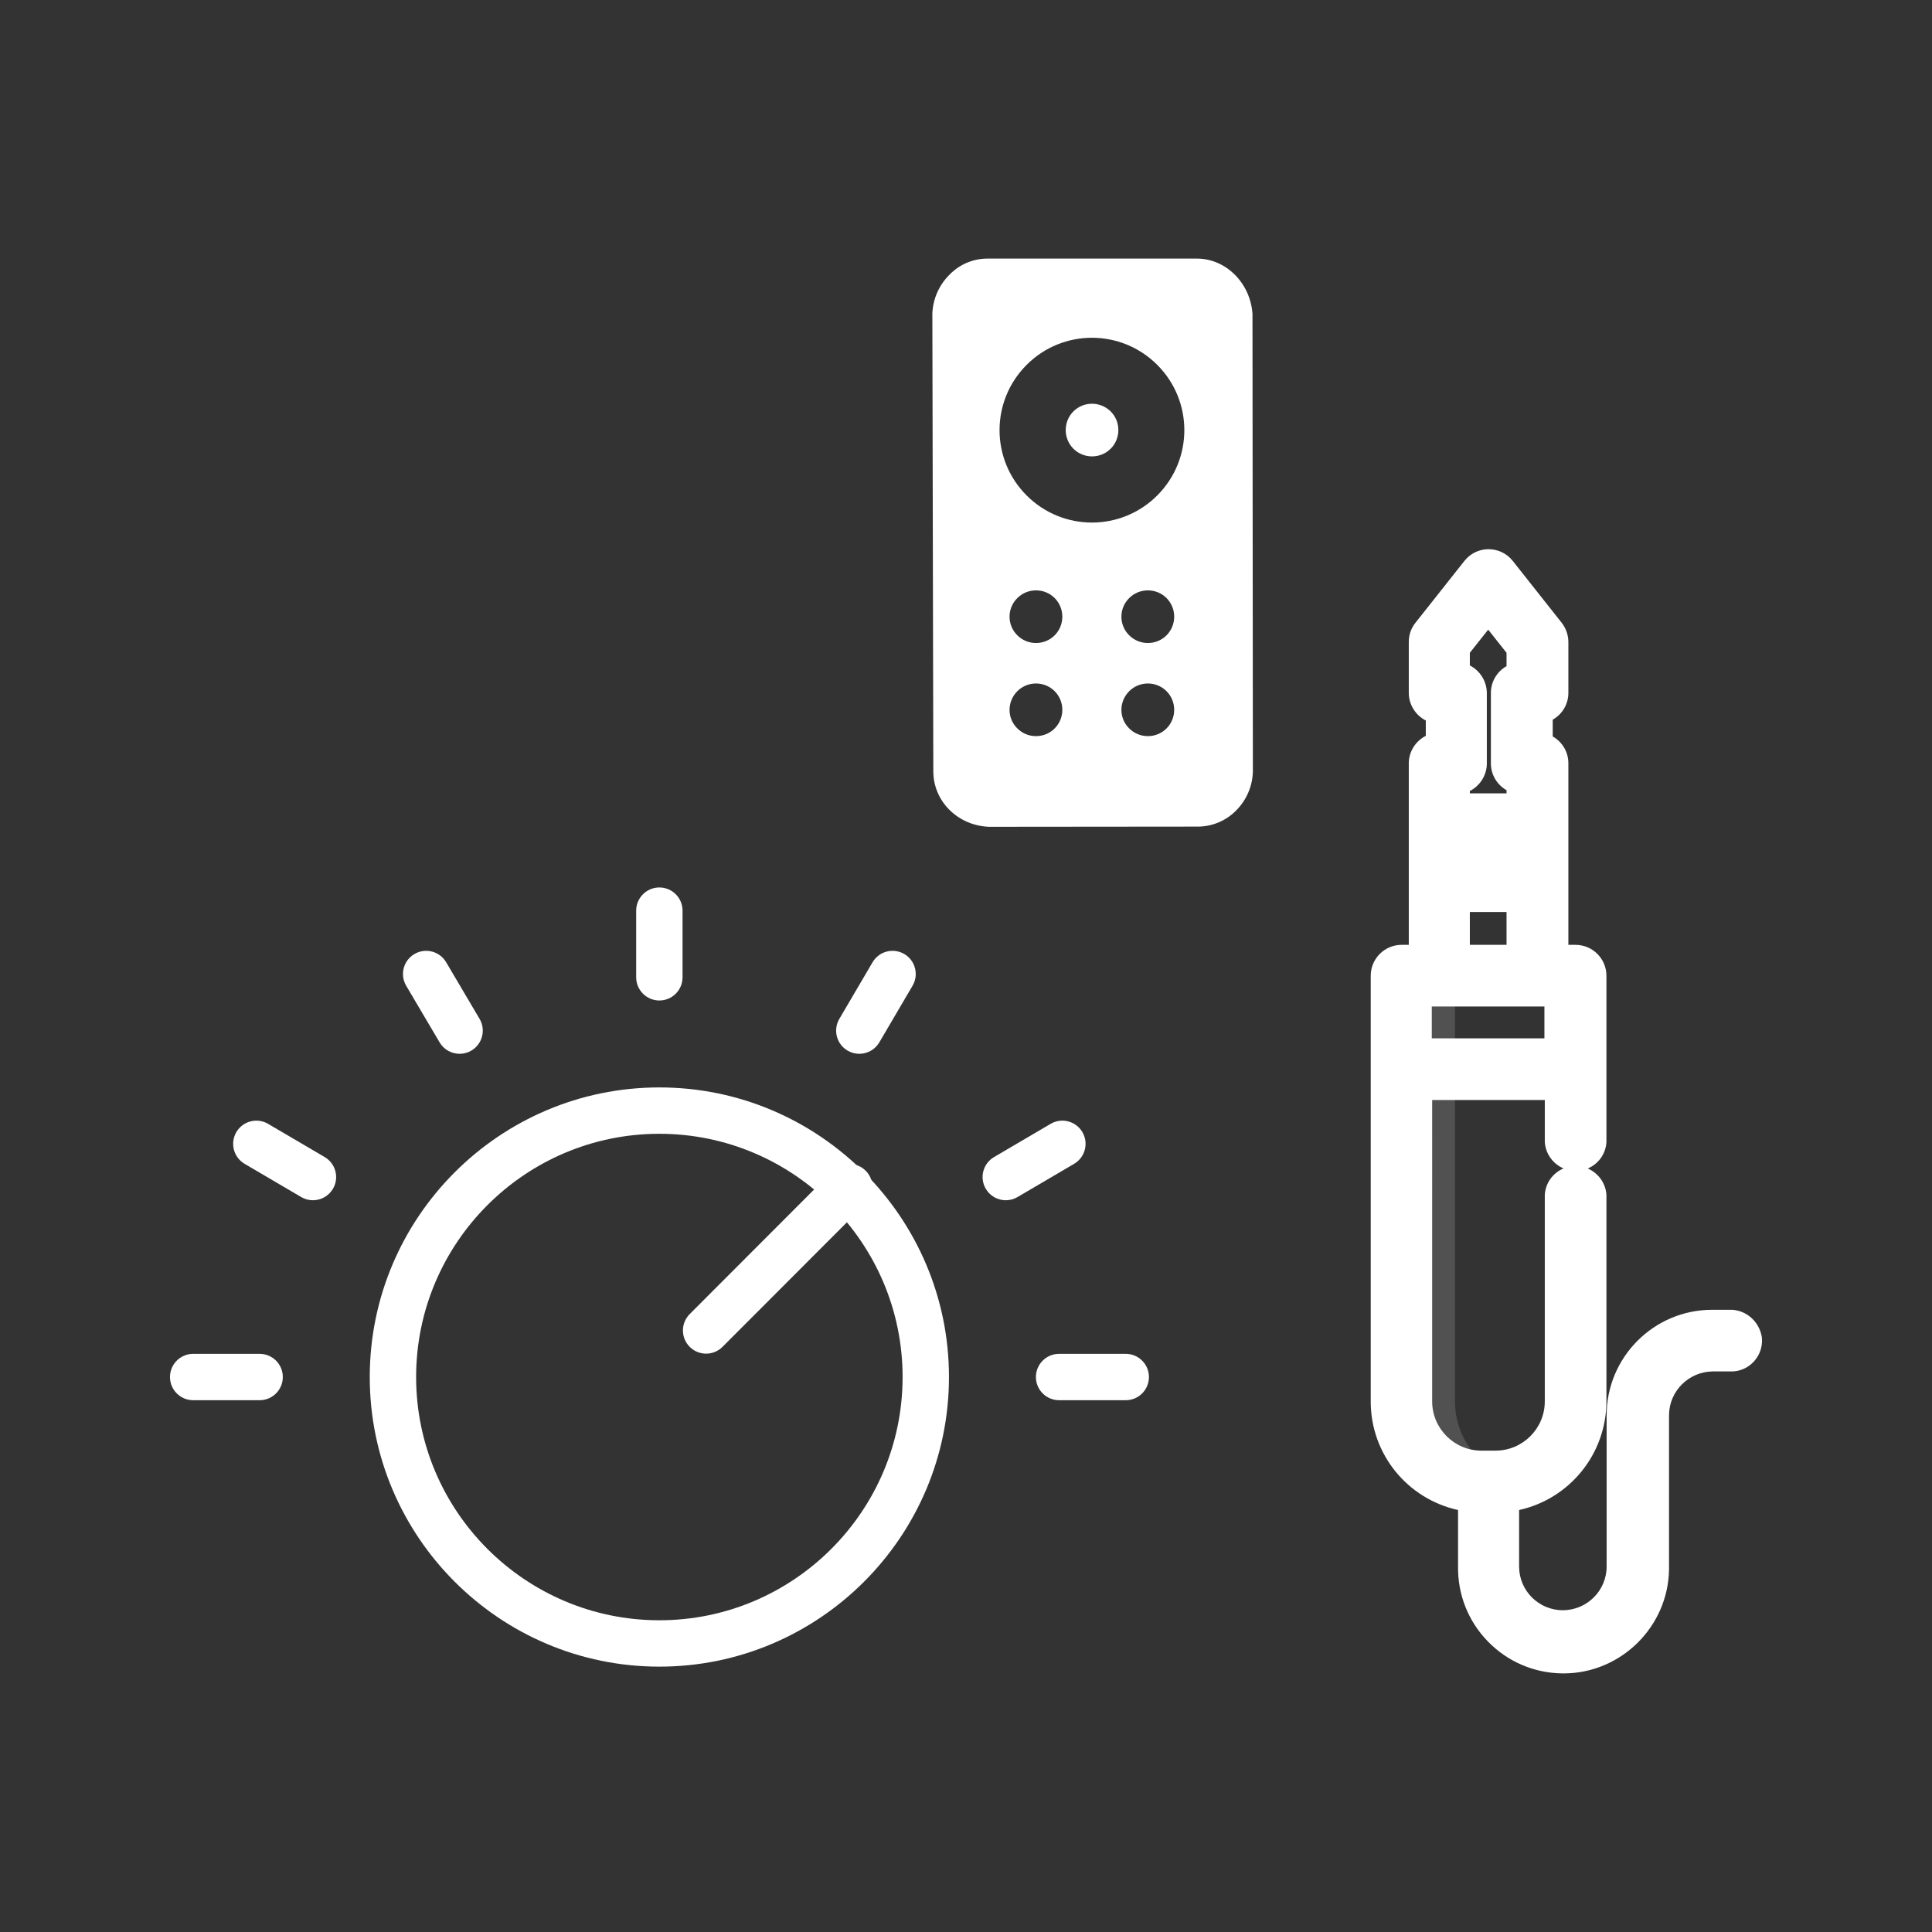 <?xml version="1.0" encoding="utf-8"?>
<!-- Generator: Adobe Illustrator 16.0.0, SVG Export Plug-In . SVG Version: 6.00 Build 0)  -->
<!DOCTYPE svg PUBLIC "-//W3C//DTD SVG 1.1//EN" "http://www.w3.org/Graphics/SVG/1.1/DTD/svg11.dtd">
<svg version="1.1" id="Layer_1" xmlns="http://www.w3.org/2000/svg" xmlns:xlink="http://www.w3.org/1999/xlink" x="0px" y="0px"
	 width="1000px" height="1000px" viewBox="0 0 1000 1000" enable-background="new 0 0 1000 1000" xml:space="preserve">
<rect x="0" y="0" width="1000" height="1000" fill="#333333" stroke="none"/>
<g>
	<path fill="#FFFFFF" d="M341.284,862.647c-82.655,0-149.9-67.245-149.9-149.9s67.245-149.899,149.9-149.899
		s149.9,67.244,149.9,149.899S423.939,862.647,341.284,862.647z M341.284,586.848c-69.421,0-125.9,56.479-125.9,125.899
		c0,69.422,56.479,125.9,125.9,125.9c69.422,0,125.9-56.479,125.9-125.9C467.185,643.326,410.706,586.848,341.284,586.848z"/>
	<path fill="#FFFFFF" d="M365.484,700.647c-3.068,0-6.137-1.169-8.479-3.509c-4.689-4.684-4.695-12.281-0.012-16.971l74.1-74.2
		c4.684-4.688,12.282-4.695,16.971-0.012c4.689,4.684,4.695,12.281,0.012,16.971l-74.1,74.2
		C371.632,699.474,368.558,700.647,365.484,700.647z"/>
	<path fill="#FFFFFF" d="M341.284,517.848c-6.627,0-12-5.373-12-12v-34.5c0-6.628,5.373-12,12-12s12,5.372,12,12v34.5
		C353.284,512.475,347.912,517.848,341.284,517.848z"/>
	<path fill="#FFFFFF" d="M237.896,545.449c-4.106,0-8.105-2.108-10.344-5.9l-17.3-29.3c-3.37-5.707-1.475-13.065,4.232-16.435
		c5.707-3.371,13.064-1.476,16.434,4.231l17.3,29.3c3.37,5.707,1.475,13.065-4.232,16.435
		C242.07,544.911,239.969,545.449,237.896,545.449z"/>
	<path fill="#FFFFFF" d="M161.973,621.249c-2.064,0-4.155-0.533-6.064-1.653l-29.3-17.2c-5.715-3.355-7.628-10.708-4.273-16.424
		c3.355-5.716,10.708-7.626,16.424-4.273l29.3,17.2c5.715,3.355,7.628,10.708,4.273,16.424
		C170.099,619.129,166.089,621.249,161.973,621.249z"/>
	<path fill="#FFFFFF" d="M134.384,724.747h-34.4c-6.627,0-12-5.373-12-12s5.373-12,12-12h34.4c6.627,0,12,5.373,12,12
		S141.012,724.747,134.384,724.747z"/>
	<path fill="#FFFFFF" d="M582.685,724.747h-34.5c-6.628,0-12-5.373-12-12s5.372-12,12-12h34.5c6.628,0,12,5.373,12,12
		S589.313,724.747,582.685,724.747z"/>
	<path fill="#FFFFFF" d="M520.596,621.249c-4.117,0-8.125-2.12-10.36-5.927c-3.354-5.716-1.442-13.068,4.273-16.424l29.3-17.2
		c5.716-3.354,13.068-1.441,16.424,4.273c3.355,5.716,1.441,13.068-4.273,16.424l-29.3,17.2
		C524.75,620.716,522.659,621.249,520.596,621.249z"/>
	<path fill="#FFFFFF" d="M444.773,545.449c-2.064,0-4.155-0.533-6.064-1.653c-5.715-3.355-7.628-10.708-4.273-16.424l17.2-29.3
		c3.356-5.716,10.709-7.627,16.424-4.273c5.715,3.355,7.628,10.708,4.273,16.424l-17.2,29.3
		C452.898,543.329,448.889,545.449,444.773,545.449z"/>
	<rect x="744.884" y="426.647" fill="#FFFFFF" width="50.9" height="29.5"/>
	<path fill="#FFFFFF" d="M808.478,866.146c-14.591-0.222-28.22-6.103-38.377-16.56c-10.149-10.447-15.622-24.222-15.416-38.788
		v-29.215c-26.169-5.75-45.2-28.869-45.2-56.137v-220.4c0-8.822,7.178-16,16-16h3.7v-93.899c0-6.185,3.595-11.617,8.8-14.274v-7.952
		c-5.206-2.657-8.8-8.09-8.8-14.273v-26.301c0-3.76,1.198-7.222,3.466-10.014l25.345-32.029c0.743-0.932,1.606-1.794,2.513-2.521
		c2.762-2.253,6.315-3.515,9.959-3.515c4.899,0,9.455,2.195,12.497,6.022l25.52,32.256c2.128,2.837,3.301,6.317,3.301,9.8v26.301
		c0,5.894-3.224,11.091-8.1,13.854v8.692c4.876,2.763,8.1,7.959,8.1,13.854v94h3.7c8.822,0,16,7.178,16,16v86.039l-0.016,0.237
		c-0.416,6.097-4.248,11.205-9.676,13.485c5.3,2.28,9.187,7.352,9.669,13.38l0.022,0.278v106.98
		c-0.106,27.28-19.137,50.387-45.2,56.135v29.266c0,12.462,10.138,22.6,22.6,22.6c12.517,0,22.7-10.138,22.7-22.6v-78.301
		c0-30.106,24.494-54.6,54.601-54.6h10.517l0.316,0.028c7.523,0.685,13.641,6.461,14.876,14.047l0.045,0.276l0.022,0.28
		c0.35,4.276-0.988,8.43-3.766,11.695c-2.756,3.24-6.609,5.211-10.853,5.551l-0.278,0.022h-10.48
		c-12.498,0.076-22.7,10.259-22.7,22.699l-0.001,79.807c-0.45,29.665-24.926,53.8-54.561,53.8
		C809.041,866.153,808.759,866.151,808.478,866.146z M741.284,725.348c0,14.061,11.439,25.5,25.5,25.5h7.3
		c14.061,0,25.5-11.439,25.5-25.5V618.509l0.016-0.237c0.416-6.097,4.248-11.204,9.676-13.486c-5.299-2.28-9.187-7.351-9.669-13.379
		l-0.022-0.278v-21.78h-58.3V725.348z M799.384,537.447v-16.5h-58.3v16.5H799.384z M779.784,489.047v-17h-19v17H779.784z
		 M779.784,410.647V409c-4.876-2.763-8.1-7.959-8.1-13.853v-36.5c0-5.895,3.224-11.092,8.1-13.854v-6.906l-9.5-11.977l-9.5,11.977
		v6.537c5.134,2.645,8.671,7.956,8.798,14.078l0.002,36.646c0,6.184-3.594,11.616-8.8,14.272v1.228H779.784z"/>
	<g opacity="0.15">
		<path fill="#FFFFFF" d="M753.084,725.348V505.047h-27.899v220.4c0,22.9,18.6,41.5,41.5,41.5h7.3c3.5,0,7-0.4,10.3-1.3
			C765.884,760.848,753.084,744.348,753.084,725.348z"/>
	</g>
	<path fill="#FFFFFF" d="M491.584,142.047c-5.5,5.4-8.7,12.601-9,20.2l0.5,237c0,15.4,12.5,28,28.7,28.7l108.2-0.1
		c7.399,0,14.6-3,19.8-8.301c5.4-5.399,8.5-12.6,8.7-20.199l-0.2-237.001c-1.2-16-13.8-28.5-28.8-28.5h-108.4
		C503.685,133.847,496.685,136.847,491.584,142.047z M531.384,188.847c18.7-18.699,48.9-18.699,67.601,0
		c18.7,18.7,18.7,48.9,0,67.601s-48.9,18.7-67.601,0l0,0C512.685,237.747,512.685,207.547,531.384,188.847L531.384,188.847
		L531.384,188.847z M555.584,212.947c-5.3,5.3-5.3,14,0,19.3s14,5.3,19.3,0c5.301-5.3,5.301-14,0-19.3l0,0
		C569.484,207.647,560.884,207.647,555.584,212.947L555.584,212.947L555.584,212.947z M526.584,309.547c5.3-5.3,14-5.3,19.3,0
		c5.301,5.3,5.301,14,0,19.3c-5.3,5.301-14,5.301-19.3,0C521.185,323.547,521.185,314.847,526.584,309.547L526.584,309.547
		L526.584,309.547z M526.584,357.747c5.3-5.3,14-5.3,19.3,0c5.301,5.3,5.301,14,0,19.3c-5.3,5.3-14,5.3-19.3,0
		C521.185,371.747,521.185,363.147,526.584,357.747C526.584,357.847,526.584,357.747,526.584,357.747L526.584,357.747z
		 M584.484,309.547c5.3-5.3,14-5.3,19.3,0s5.3,14,0,19.3c-5.3,5.301-14,5.301-19.3,0
		C579.084,323.547,579.084,314.847,584.484,309.547L584.484,309.547L584.484,309.547z M584.484,357.747c5.3-5.3,14-5.3,19.3,0
		s5.3,14,0,19.3s-14,5.3-19.3,0C579.084,371.747,579.084,363.147,584.484,357.747C584.484,357.847,584.484,357.747,584.484,357.747
		L584.484,357.747z"/>
</g>
</svg>
